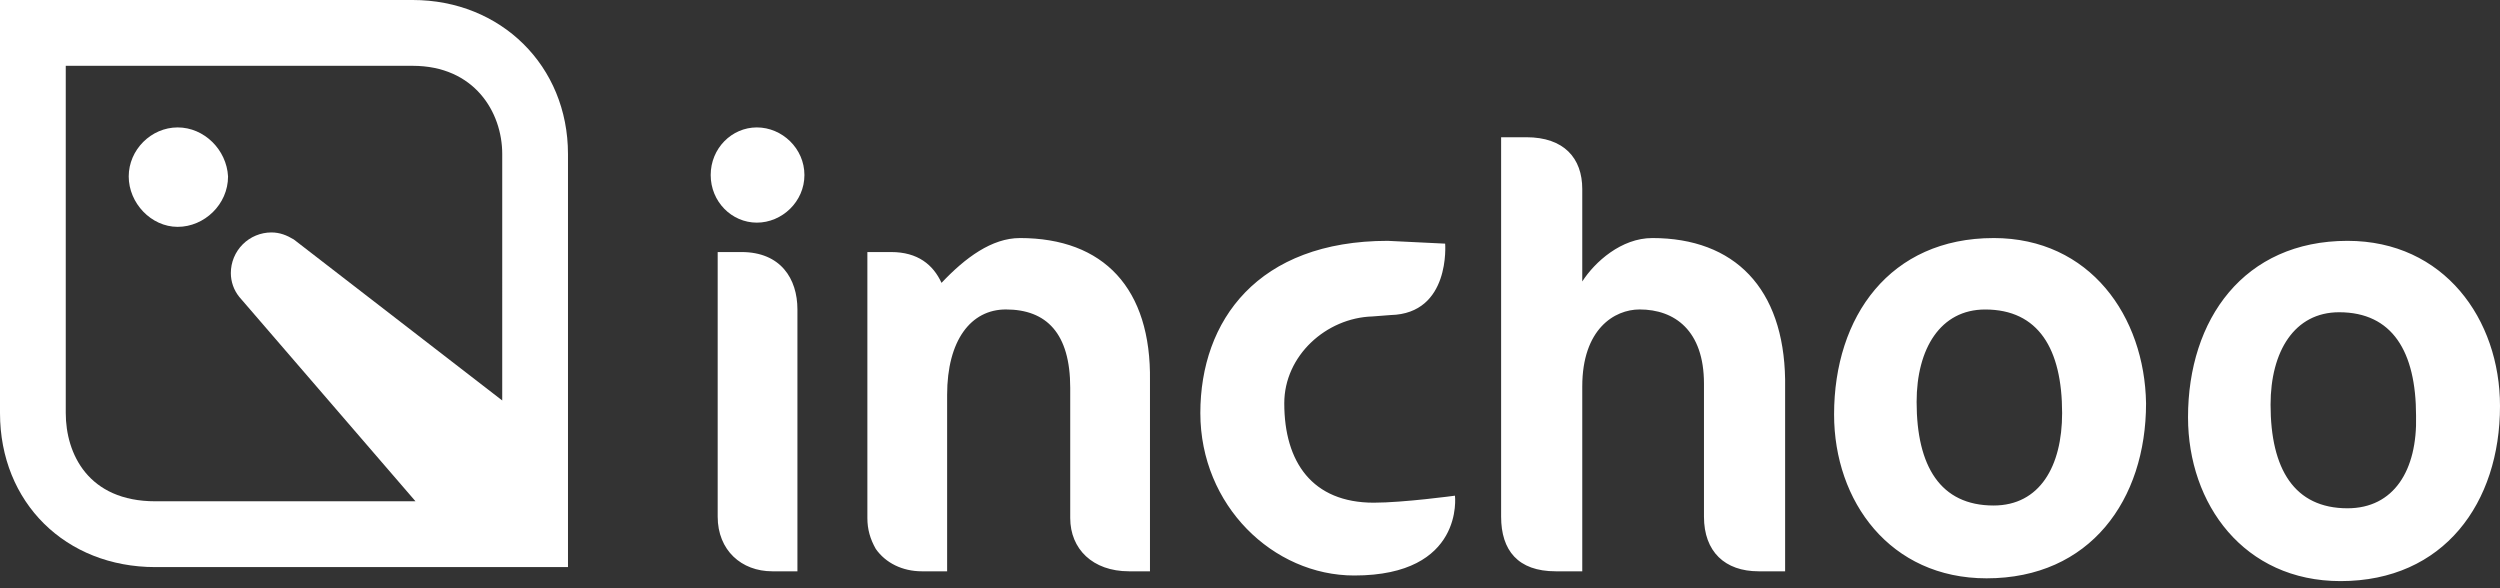<svg width="340" height="80" viewBox="0 0 340 80" fill="none" xmlns="http://www.w3.org/2000/svg">
<rect x="0" y="0" width="340" height="80" fill="#333333" stroke="none"/>
<g clip-path="url(#clip0_3058_2718)">
<path d="M186.838 68.366C178.467 68.366 174.661 62.843 174.661 54.845C174.661 48.37 180.368 43.228 186.648 43.037L189.122 42.847C197.303 42.657 196.542 33.135 196.542 33.135L188.741 32.755C171.046 32.755 163.246 43.609 163.246 56.177C163.246 68.746 173.144 78.268 184.175 78.268C199.204 78.268 197.874 67.412 197.874 67.412C197.874 67.412 190.834 68.366 186.838 68.366ZM319.261 69.127C312.032 69.127 308.797 63.795 308.797 55.039C308.797 47.803 312.032 42.466 318.12 42.466C325.35 42.466 328.584 47.798 328.584 56.555C328.775 63.986 325.54 69.127 319.261 69.127ZM319.261 32.755C305.182 32.755 297.571 43.419 297.571 56.749C297.571 68.556 305.182 79.03 318.31 79.03C332.39 79.03 340 68.366 340 55.226C340.002 43.419 332.39 32.755 319.261 32.755ZM271.125 68.749C263.895 68.749 260.66 63.417 260.66 54.661C260.66 47.425 263.895 42.092 269.983 42.092C277.214 42.092 280.448 47.425 280.448 56.181C280.448 63.414 277.405 68.749 271.125 68.749ZM271.125 32.376C257.045 32.376 249.435 43.04 249.435 56.371C249.435 68.178 257.045 78.652 270.174 78.652C284.253 78.652 291.863 67.987 291.863 54.848C291.672 43.037 284.253 32.374 271.125 32.374V32.376ZM224.701 32.376C220.51 32.376 216.9 35.613 215.188 38.279V25.708C215.188 21.517 212.714 18.664 207.577 18.664H204.152V70.27C204.152 74.841 206.436 77.697 211.573 77.697H215.188V52.56C215.188 44.752 219.563 42.086 222.988 42.086C227.745 42.086 231.74 44.939 231.74 52.179V70.27C231.74 75.03 234.594 77.697 239.161 77.697H242.776V51.608C242.586 39.229 235.927 32.374 224.701 32.374V32.376ZM138.702 32.376C134.897 32.376 131.281 35.042 128.047 38.47C126.906 35.995 124.813 34.279 121.198 34.279H117.963V70.46C117.963 71.984 118.344 73.314 119.105 74.651C120.437 76.556 122.72 77.698 125.384 77.698H128.809V53.702C128.809 46.275 132.043 42.086 136.799 42.086C142.317 42.086 145.551 45.323 145.551 52.75V70.46C145.551 74.651 148.595 77.697 153.542 77.697H156.396V51.797C156.587 39.229 150.117 32.374 138.702 32.374V32.376ZM102.933 17.329C99.508 17.329 96.654 20.183 96.654 23.804C96.654 27.425 99.508 30.279 102.933 30.279C106.358 30.279 109.402 27.426 109.402 23.804C109.402 20.182 106.358 17.329 102.933 17.329ZM100.84 34.278H97.605V70.27C97.605 74.841 100.84 77.697 105.025 77.697H108.45V42.088C108.45 37.897 106.167 34.278 100.84 34.278Z" fill="white"/>
<path d="M24.165 17.329C20.55 17.329 17.506 20.376 17.506 23.994C17.506 27.613 20.548 30.852 24.165 30.852C27.782 30.852 31.015 27.806 31.015 23.997C30.822 20.376 27.778 17.329 24.165 17.329Z" fill="white"/>
<path d="M68.303 54.464L39.955 32.565C39.004 31.993 38.053 31.612 36.911 31.612C35.447 31.614 34.044 32.196 33.01 33.232C31.975 34.267 31.394 35.671 31.394 37.135C31.395 38.312 31.797 39.454 32.535 40.372L56.508 68.175H21.119C11.987 68.175 8.943 61.705 8.943 56.176V8.951H56.127C64.499 8.951 68.304 15.235 68.304 20.948L68.303 54.464ZM56.127 0H0V56.176C0 68.366 8.943 77.125 21.119 77.125H77.246V20.948C77.246 8.951 68.115 0 56.127 0Z" fill="white"/>
</g>
<defs>
<clipPath id="clip0_3058_2718">
<rect width="340" height="79.03" fill="white"/>
</clipPath>
</defs>
</svg>
